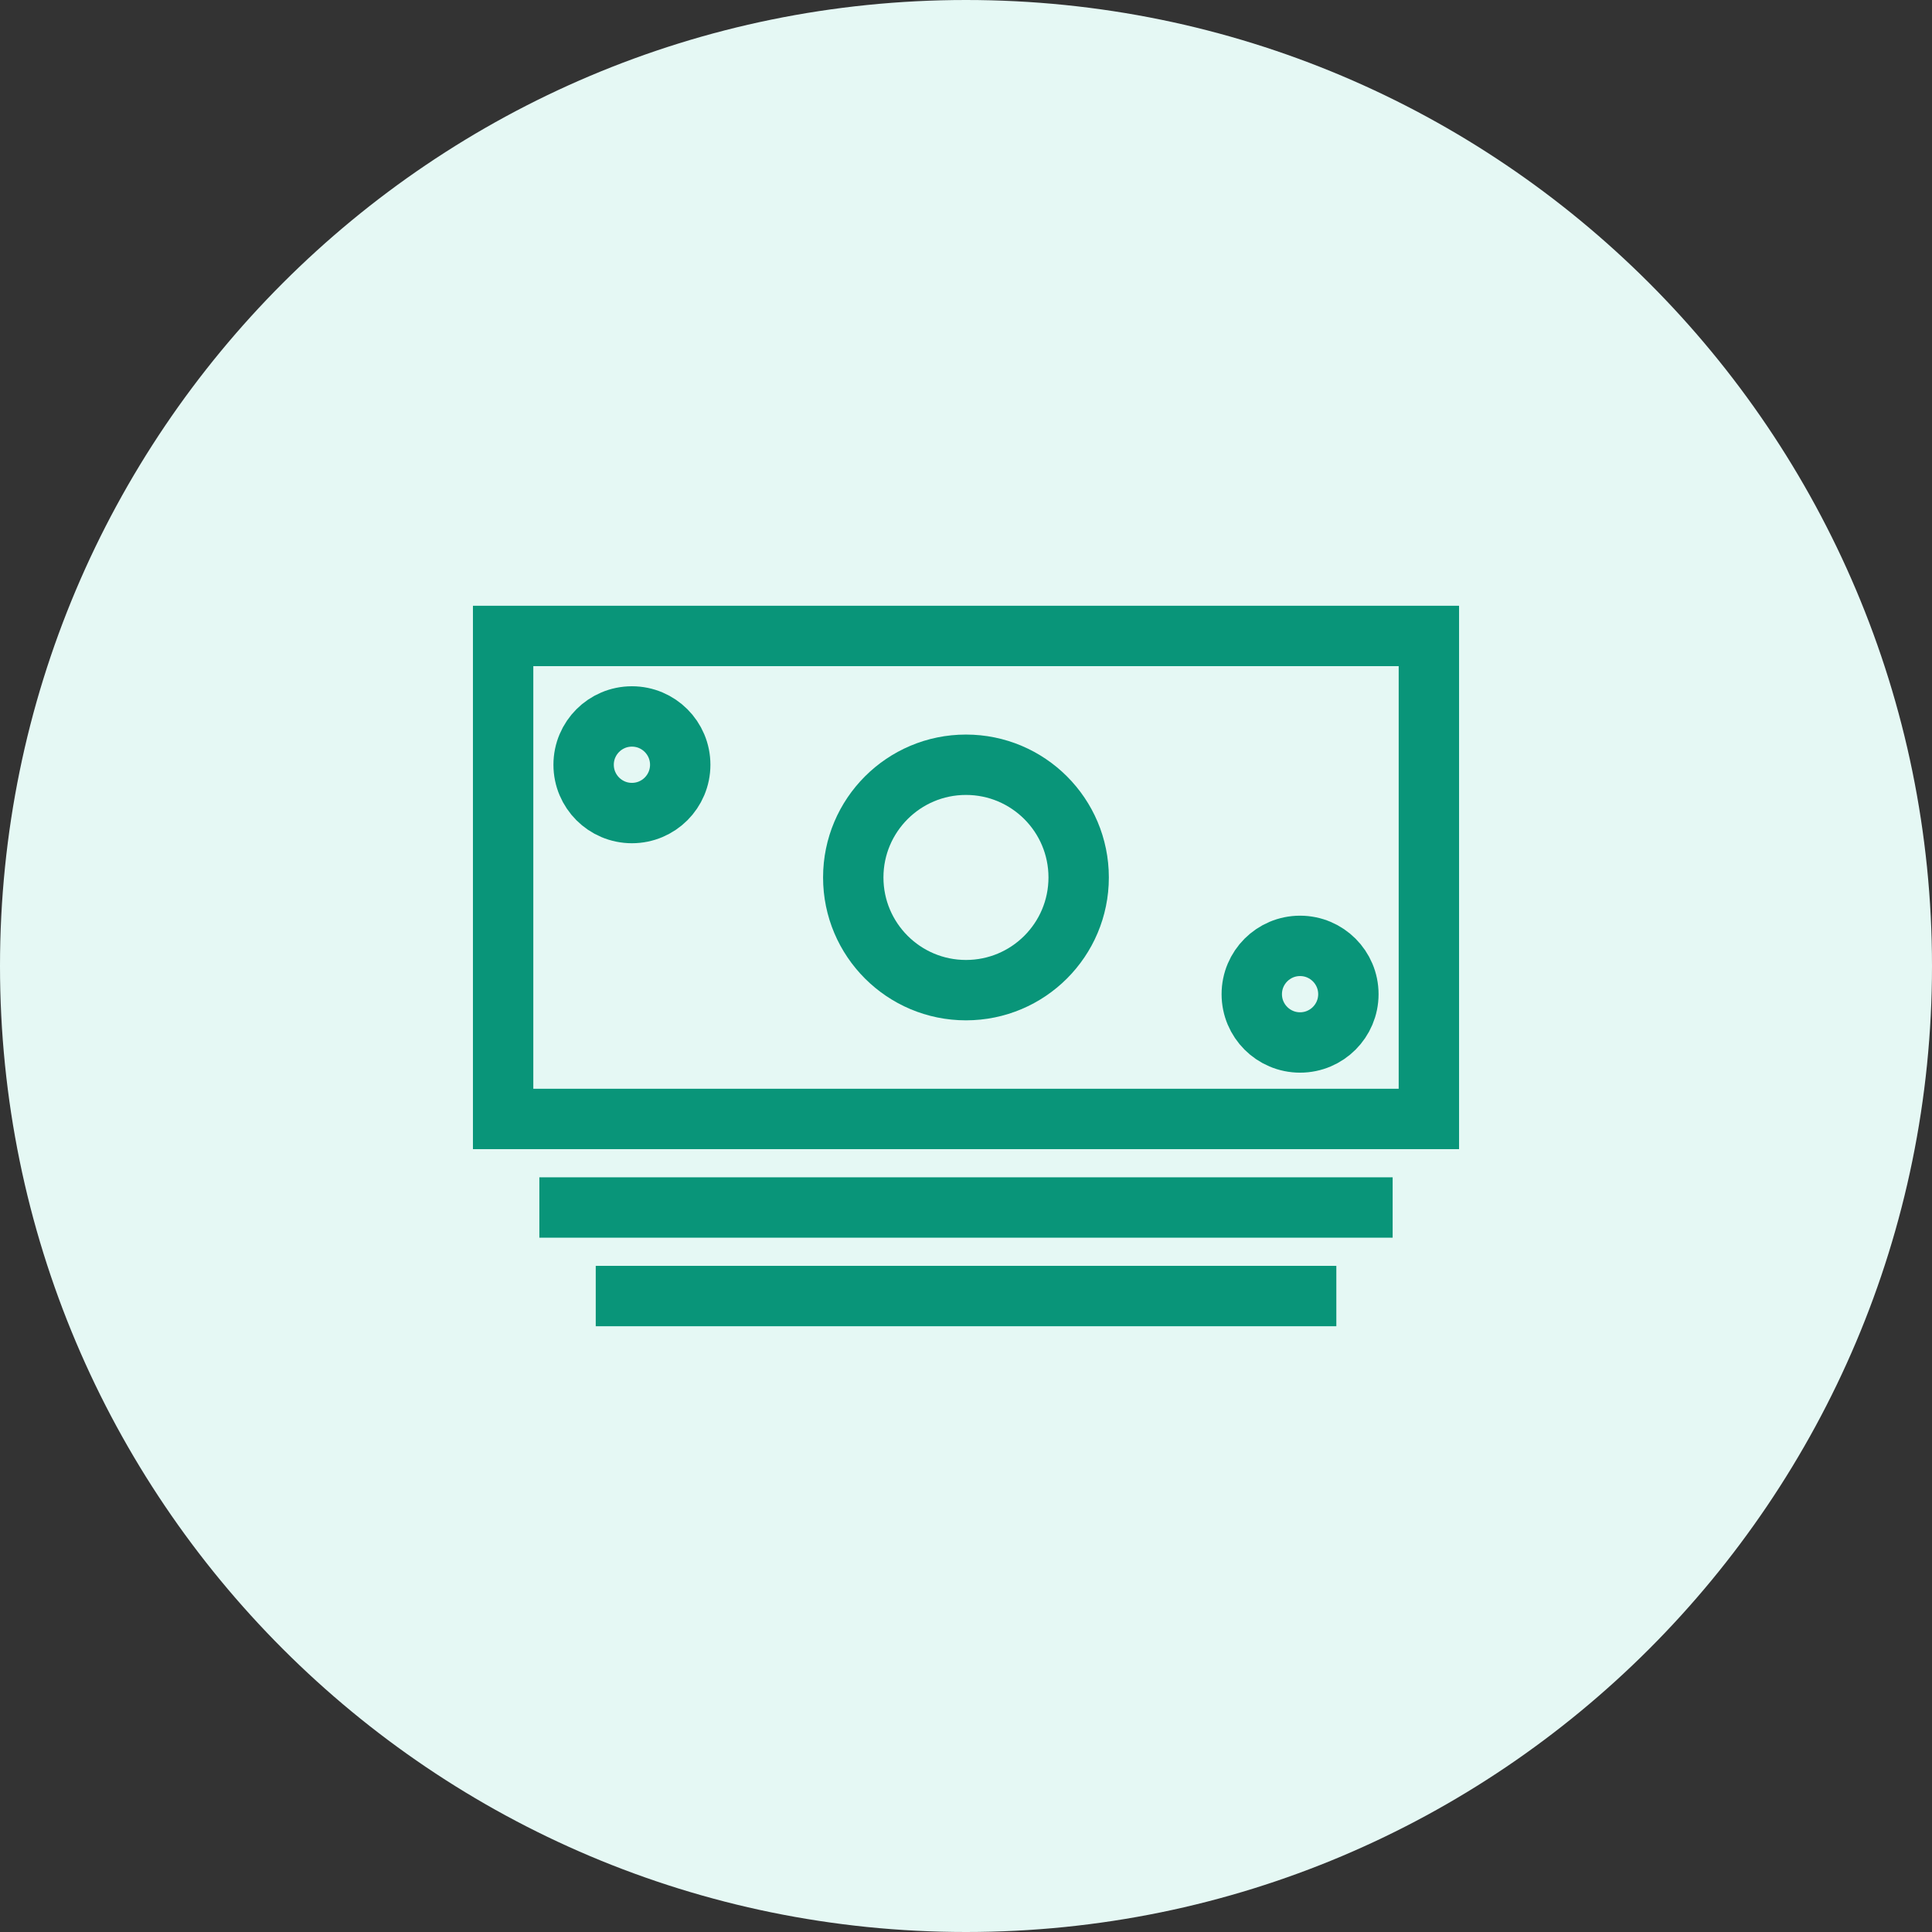 <svg width="48" height="48" viewBox="0 0 48 48" fill="none" xmlns="http://www.w3.org/2000/svg">
<rect x="0" y="0" width="48" height="48" fill="#333333" stroke="none"/>
<path d="M24 48C37.255 48 48 37.255 48 24C48 10.745 37.255 0 24 0C10.745 0 0 10.745 0 24C0 37.255 10.745 48 24 48Z" fill="#E5F8F4"/>
<path d="M35.5 15.8H12.5V27.8H35.5V15.8Z" stroke="#099579" stroke-width="1.5" stroke-miterlimit="10"/>
<path d="M13.4 30H34.6" stroke="#099579" stroke-width="1.5" stroke-miterlimit="10"/>
<path d="M14.801 32.2H33.201" stroke="#099579" stroke-width="1.5" stroke-miterlimit="10"/>
<path d="M23.999 24.6C25.546 24.6 26.799 23.346 26.799 21.8C26.799 20.254 25.546 19 23.999 19C22.453 19 21.199 20.254 21.199 21.8C21.199 23.346 22.453 24.6 23.999 24.6Z" stroke="#099579" stroke-width="1.5" stroke-miterlimit="10"/>
<path d="M15.7 20.2C16.363 20.2 16.9 19.663 16.9 19C16.9 18.337 16.363 17.8 15.7 17.8C15.037 17.8 14.5 18.337 14.5 19C14.5 19.663 15.037 20.2 15.7 20.2Z" stroke="#099579" stroke-width="1.5" stroke-miterlimit="10"/>
<path d="M32.3 25.9C32.962 25.9 33.5 25.363 33.5 24.7C33.5 24.037 32.962 23.5 32.3 23.5C31.637 23.5 31.1 24.037 31.1 24.7C31.1 25.363 31.637 25.9 32.3 25.9Z" stroke="#099579" stroke-width="1.5" stroke-miterlimit="10"/>
</svg>
